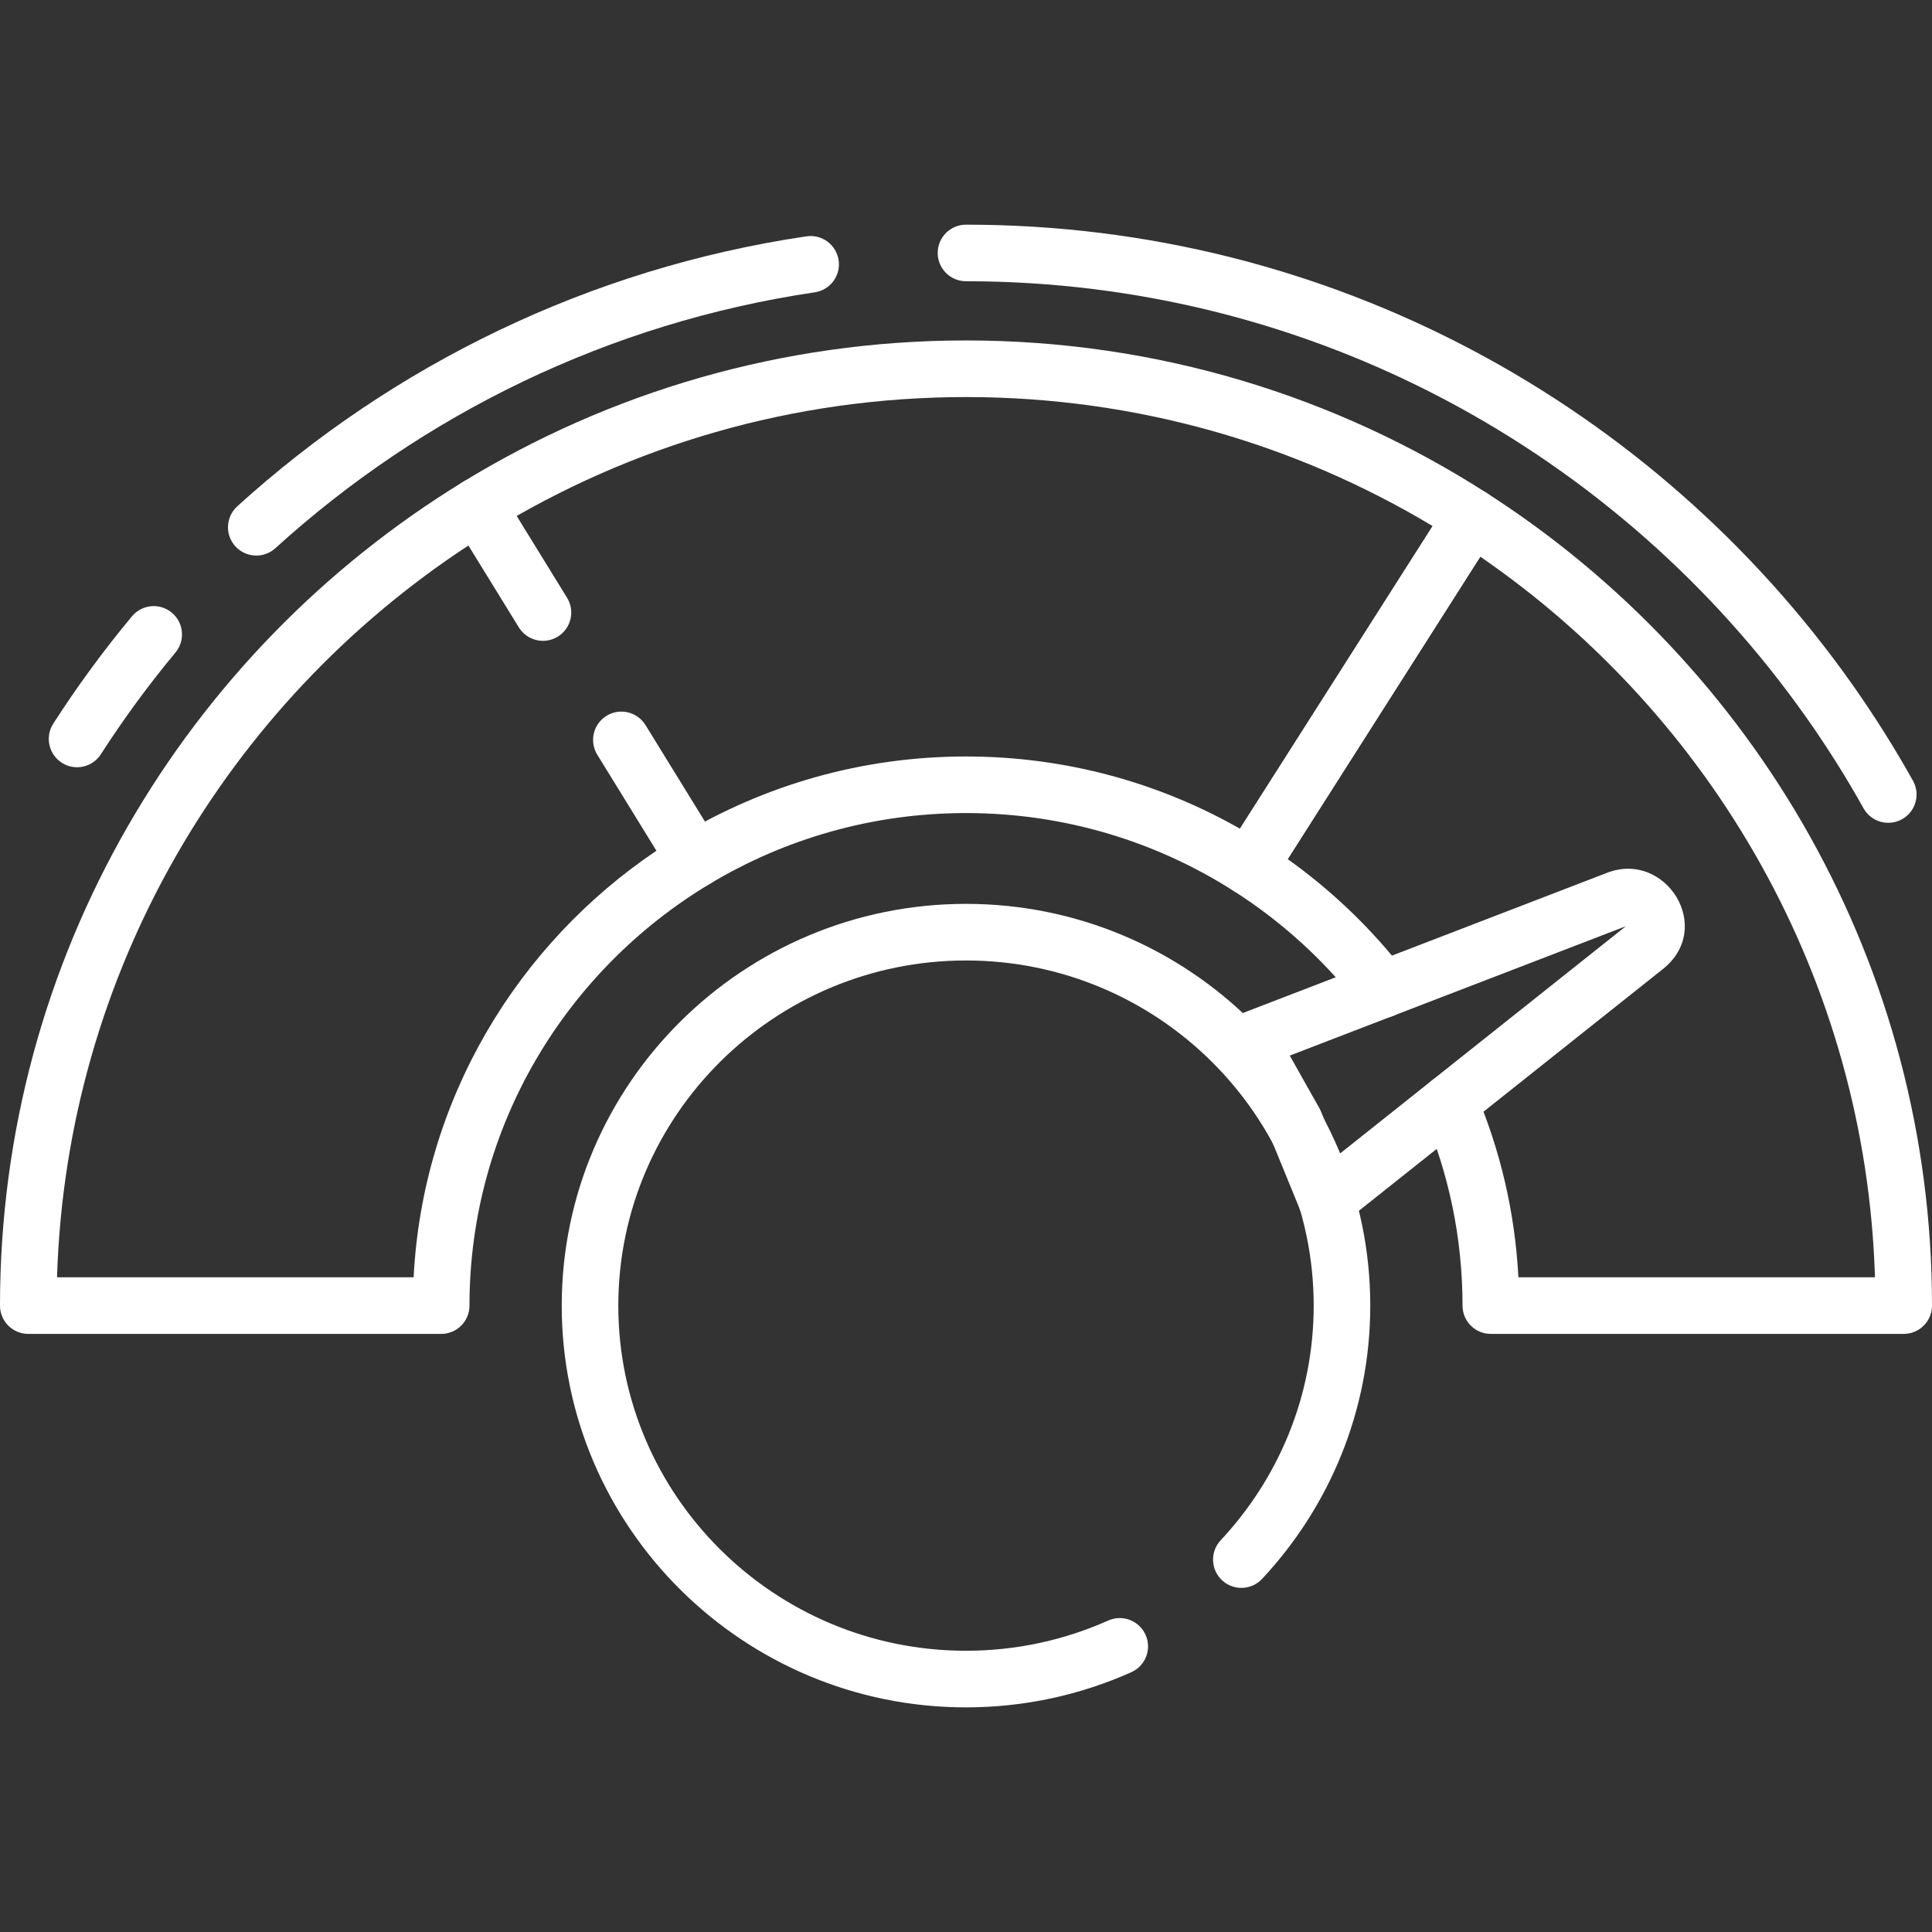 <svg width="56" height="56" viewBox="0 0 56 56" fill="none" xmlns="http://www.w3.org/2000/svg">
<rect x="0" y="0" width="56" height="56" fill="#333333" stroke="none"/>
<g clip-path="url(#clip0_8_1041)">
<path fill-rule="evenodd" clip-rule="evenodd" d="M-6.10352e-05 37.844C-6.10352e-05 38.297 0.367 38.664 0.82 38.664H12.788C13.241 38.664 13.608 38.297 13.608 37.844C13.608 32.671 16.397 28.127 20.572 25.62C20.76 25.508 20.895 25.324 20.946 25.111C20.998 24.898 20.963 24.674 20.848 24.487L18.71 21.016C18.472 20.631 17.967 20.51 17.581 20.748C17.195 20.986 17.075 21.491 17.313 21.877L19.027 24.659C14.988 27.378 12.253 31.88 11.989 37.023H1.653C1.926 28.159 6.606 20.382 13.577 15.812L15.039 18.185C15.277 18.571 15.782 18.691 16.168 18.453C16.553 18.216 16.674 17.71 16.436 17.325L14.538 14.244C14.301 13.859 13.797 13.738 13.411 13.974C5.377 18.894 -6.10352e-05 27.752 -6.10352e-05 37.844Z" fill="white"/>
<path fill-rule="evenodd" clip-rule="evenodd" d="M42.392 37.844C42.392 38.297 42.759 38.664 43.212 38.664H55.18C55.633 38.664 56 38.297 56 37.844C56 27.97 50.854 19.278 43.107 14.299C42.924 14.181 42.701 14.141 42.488 14.188C42.275 14.235 42.089 14.364 41.972 14.549L35.512 24.695C35.268 25.077 35.381 25.584 35.762 25.827C37.174 26.727 38.417 27.866 39.434 29.184C39.711 29.542 40.226 29.609 40.584 29.332C40.943 29.055 41.01 28.54 40.733 28.181C39.766 26.929 38.617 25.823 37.324 24.902L42.906 16.135C49.61 20.744 54.08 28.366 54.347 37.023H44.011C43.913 35.124 43.478 33.309 42.764 31.64C42.586 31.224 42.104 31.03 41.688 31.209C41.271 31.387 41.078 31.869 41.256 32.285C41.987 33.994 42.392 35.872 42.392 37.844Z" fill="white"/>
<path fill-rule="evenodd" clip-rule="evenodd" d="M36.381 25.936C36.593 25.889 36.779 25.76 36.895 25.576L43.356 15.43C43.598 15.049 43.487 14.543 43.107 14.299C38.746 11.496 33.559 9.868 28 9.868C22.66 9.868 17.663 11.371 13.411 13.974C13.025 14.211 12.903 14.716 13.14 15.102C13.377 15.489 13.882 15.61 14.268 15.374C18.27 12.923 22.972 11.509 28 11.509C32.942 11.509 37.57 12.875 41.526 15.248L35.941 24.02C33.598 22.688 30.886 21.927 28 21.927C24.977 21.927 22.144 22.763 19.727 24.214C19.339 24.447 19.213 24.951 19.446 25.339C19.679 25.728 20.183 25.854 20.572 25.62C22.741 24.318 25.283 23.567 28 23.567C30.858 23.567 33.522 24.397 35.762 25.827C35.946 25.944 36.168 25.983 36.381 25.936Z" fill="white"/>
<path fill-rule="evenodd" clip-rule="evenodd" d="M47.126 26.847L38.801 33.467L38.288 32.215C38.276 32.183 38.261 32.152 38.244 32.123L37.384 30.597L47.126 26.847ZM46.585 25.297C48.277 24.646 49.708 26.89 48.198 28.09L48.198 28.09L38.966 35.431C38.764 35.592 38.498 35.648 38.248 35.583C37.998 35.517 37.794 35.339 37.696 35.1L36.789 32.883L35.489 30.575C35.372 30.368 35.351 30.119 35.431 29.895C35.512 29.671 35.686 29.493 35.909 29.407L46.585 25.297Z" fill="white"/>
<path fill-rule="evenodd" clip-rule="evenodd" d="M6.821 15.835C7.126 16.17 7.645 16.195 7.98 15.891C12.249 12.013 17.647 9.356 23.616 8.473C24.064 8.407 24.374 7.99 24.308 7.542C24.241 7.094 23.824 6.784 23.376 6.85C17.075 7.782 11.379 10.587 6.877 14.676C6.542 14.981 6.517 15.5 6.821 15.835Z" fill="white"/>
<path fill-rule="evenodd" clip-rule="evenodd" d="M1.791 22.109C2.172 22.354 2.679 22.243 2.924 21.862C3.585 20.835 4.307 19.85 5.086 18.913C5.376 18.565 5.328 18.048 4.98 17.758C4.632 17.468 4.114 17.516 3.825 17.864C3.003 18.852 2.241 19.891 1.544 20.975C1.299 21.356 1.41 21.864 1.791 22.109Z" fill="white"/>
<path fill-rule="evenodd" clip-rule="evenodd" d="M55.133 23.745C55.528 23.524 55.669 23.024 55.448 22.629C54.904 21.656 54.31 20.716 53.669 19.81C47.98 11.773 38.595 6.512 28 6.512C27.547 6.512 27.18 6.879 27.18 7.332C27.18 7.785 27.547 8.152 28 8.152C38.039 8.152 46.935 13.136 52.33 20.758L52.33 20.758C52.938 21.616 53.501 22.508 54.016 23.43C54.237 23.825 54.737 23.966 55.133 23.745Z" fill="white"/>
<path fill-rule="evenodd" clip-rule="evenodd" d="M28 47.848C22.439 47.848 17.922 43.354 17.922 37.844C17.922 32.333 22.439 27.84 28 27.84C33.561 27.84 38.078 32.333 38.078 37.844C38.078 40.467 37.055 42.857 35.382 44.645C35.073 44.976 35.09 45.495 35.421 45.804C35.752 46.114 36.271 46.097 36.581 45.766C38.524 43.688 39.718 40.902 39.718 37.844C39.718 31.417 34.457 26.199 28 26.199C21.543 26.199 16.282 31.417 16.282 37.844C16.282 44.271 21.543 49.489 28 49.489C29.704 49.489 31.327 49.124 32.791 48.47C33.205 48.285 33.39 47.8 33.205 47.386C33.02 46.973 32.535 46.787 32.122 46.972C30.863 47.534 29.469 47.848 28 47.848Z" fill="white"/>
</g>
<defs>
<clipPath id="clip0_8_1041">
<rect width="56" height="56" fill="white"/>
</clipPath>
</defs>
</svg>
